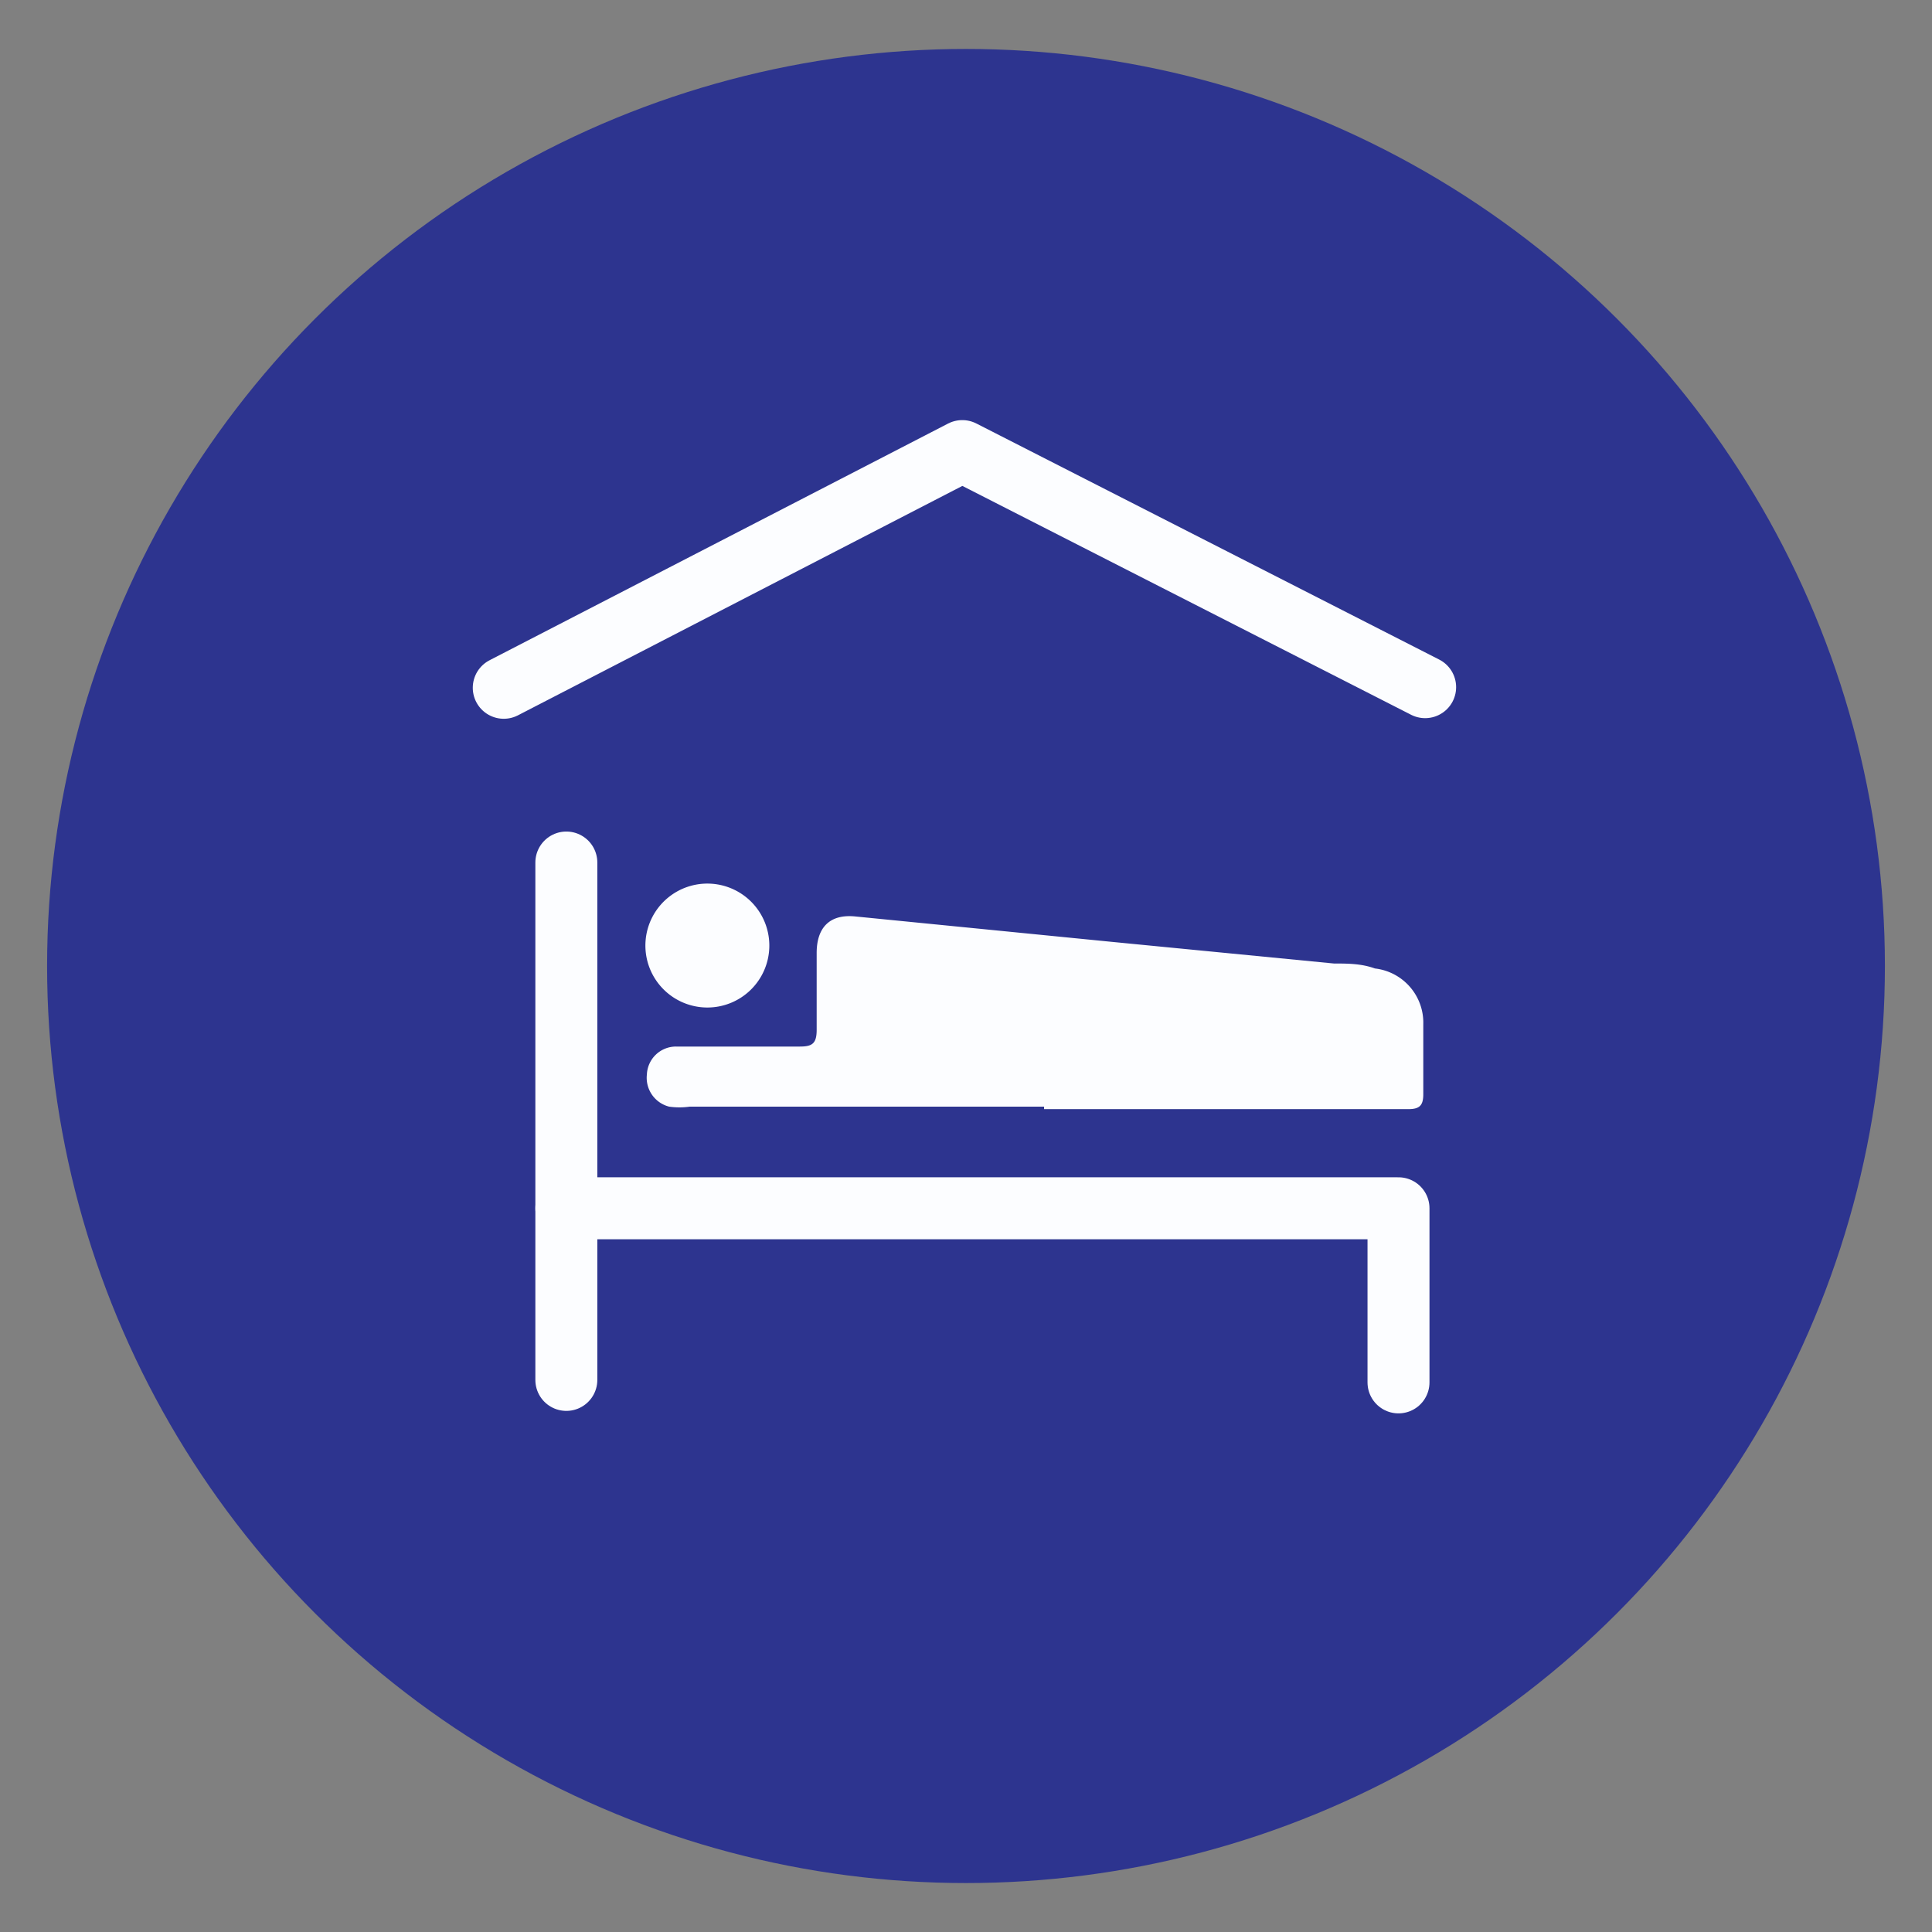 <svg id="Layer_1" data-name="Layer 1" xmlns="http://www.w3.org/2000/svg" viewBox="0 0 31.18 31.18"><rect x="0" y="0" width="31.18" height="31.18" fill="#808080" stroke="none"/><defs><style>.cls-1{fill:#2d348f;}.cls-2{fill:#fcfdff;}.cls-3{fill:none;stroke:#fcfdff;stroke-linecap:round;stroke-linejoin:round;}</style></defs><ellipse class="cls-1" cx="15.59" cy="15.59" rx="14.83" ry="14.8"/><path class="cls-2" d="M16.85,17.86c-1.91,0-3.82,0-5.72,0a1.19,1.19,0,0,1-.33,0,.48.48,0,0,1-.36-.52.47.47,0,0,1,.47-.45h2c.2,0,.27-.05.27-.27,0-.41,0-.83,0-1.24s.21-.63.62-.59l4.14.41,3.59.35c.22,0,.44,0,.66.08a.88.88,0,0,1,.78.9c0,.38,0,.75,0,1.13,0,.18-.06.24-.24.24H16.85Z"/><path class="cls-2" d="M10.42,15.17a1,1,0,1,1,1,1.09A1,1,0,0,1,10.42,15.17Z"/><polyline class="cls-3" points="9.14 13.92 9.14 19.39 9.14 22.27"/><polyline class="cls-3" points="22.57 22.31 22.57 19.5 9.14 19.5"/><path class="cls-3" d="M8.13,11.1l7.4-3.82L23,11.09"/></svg>